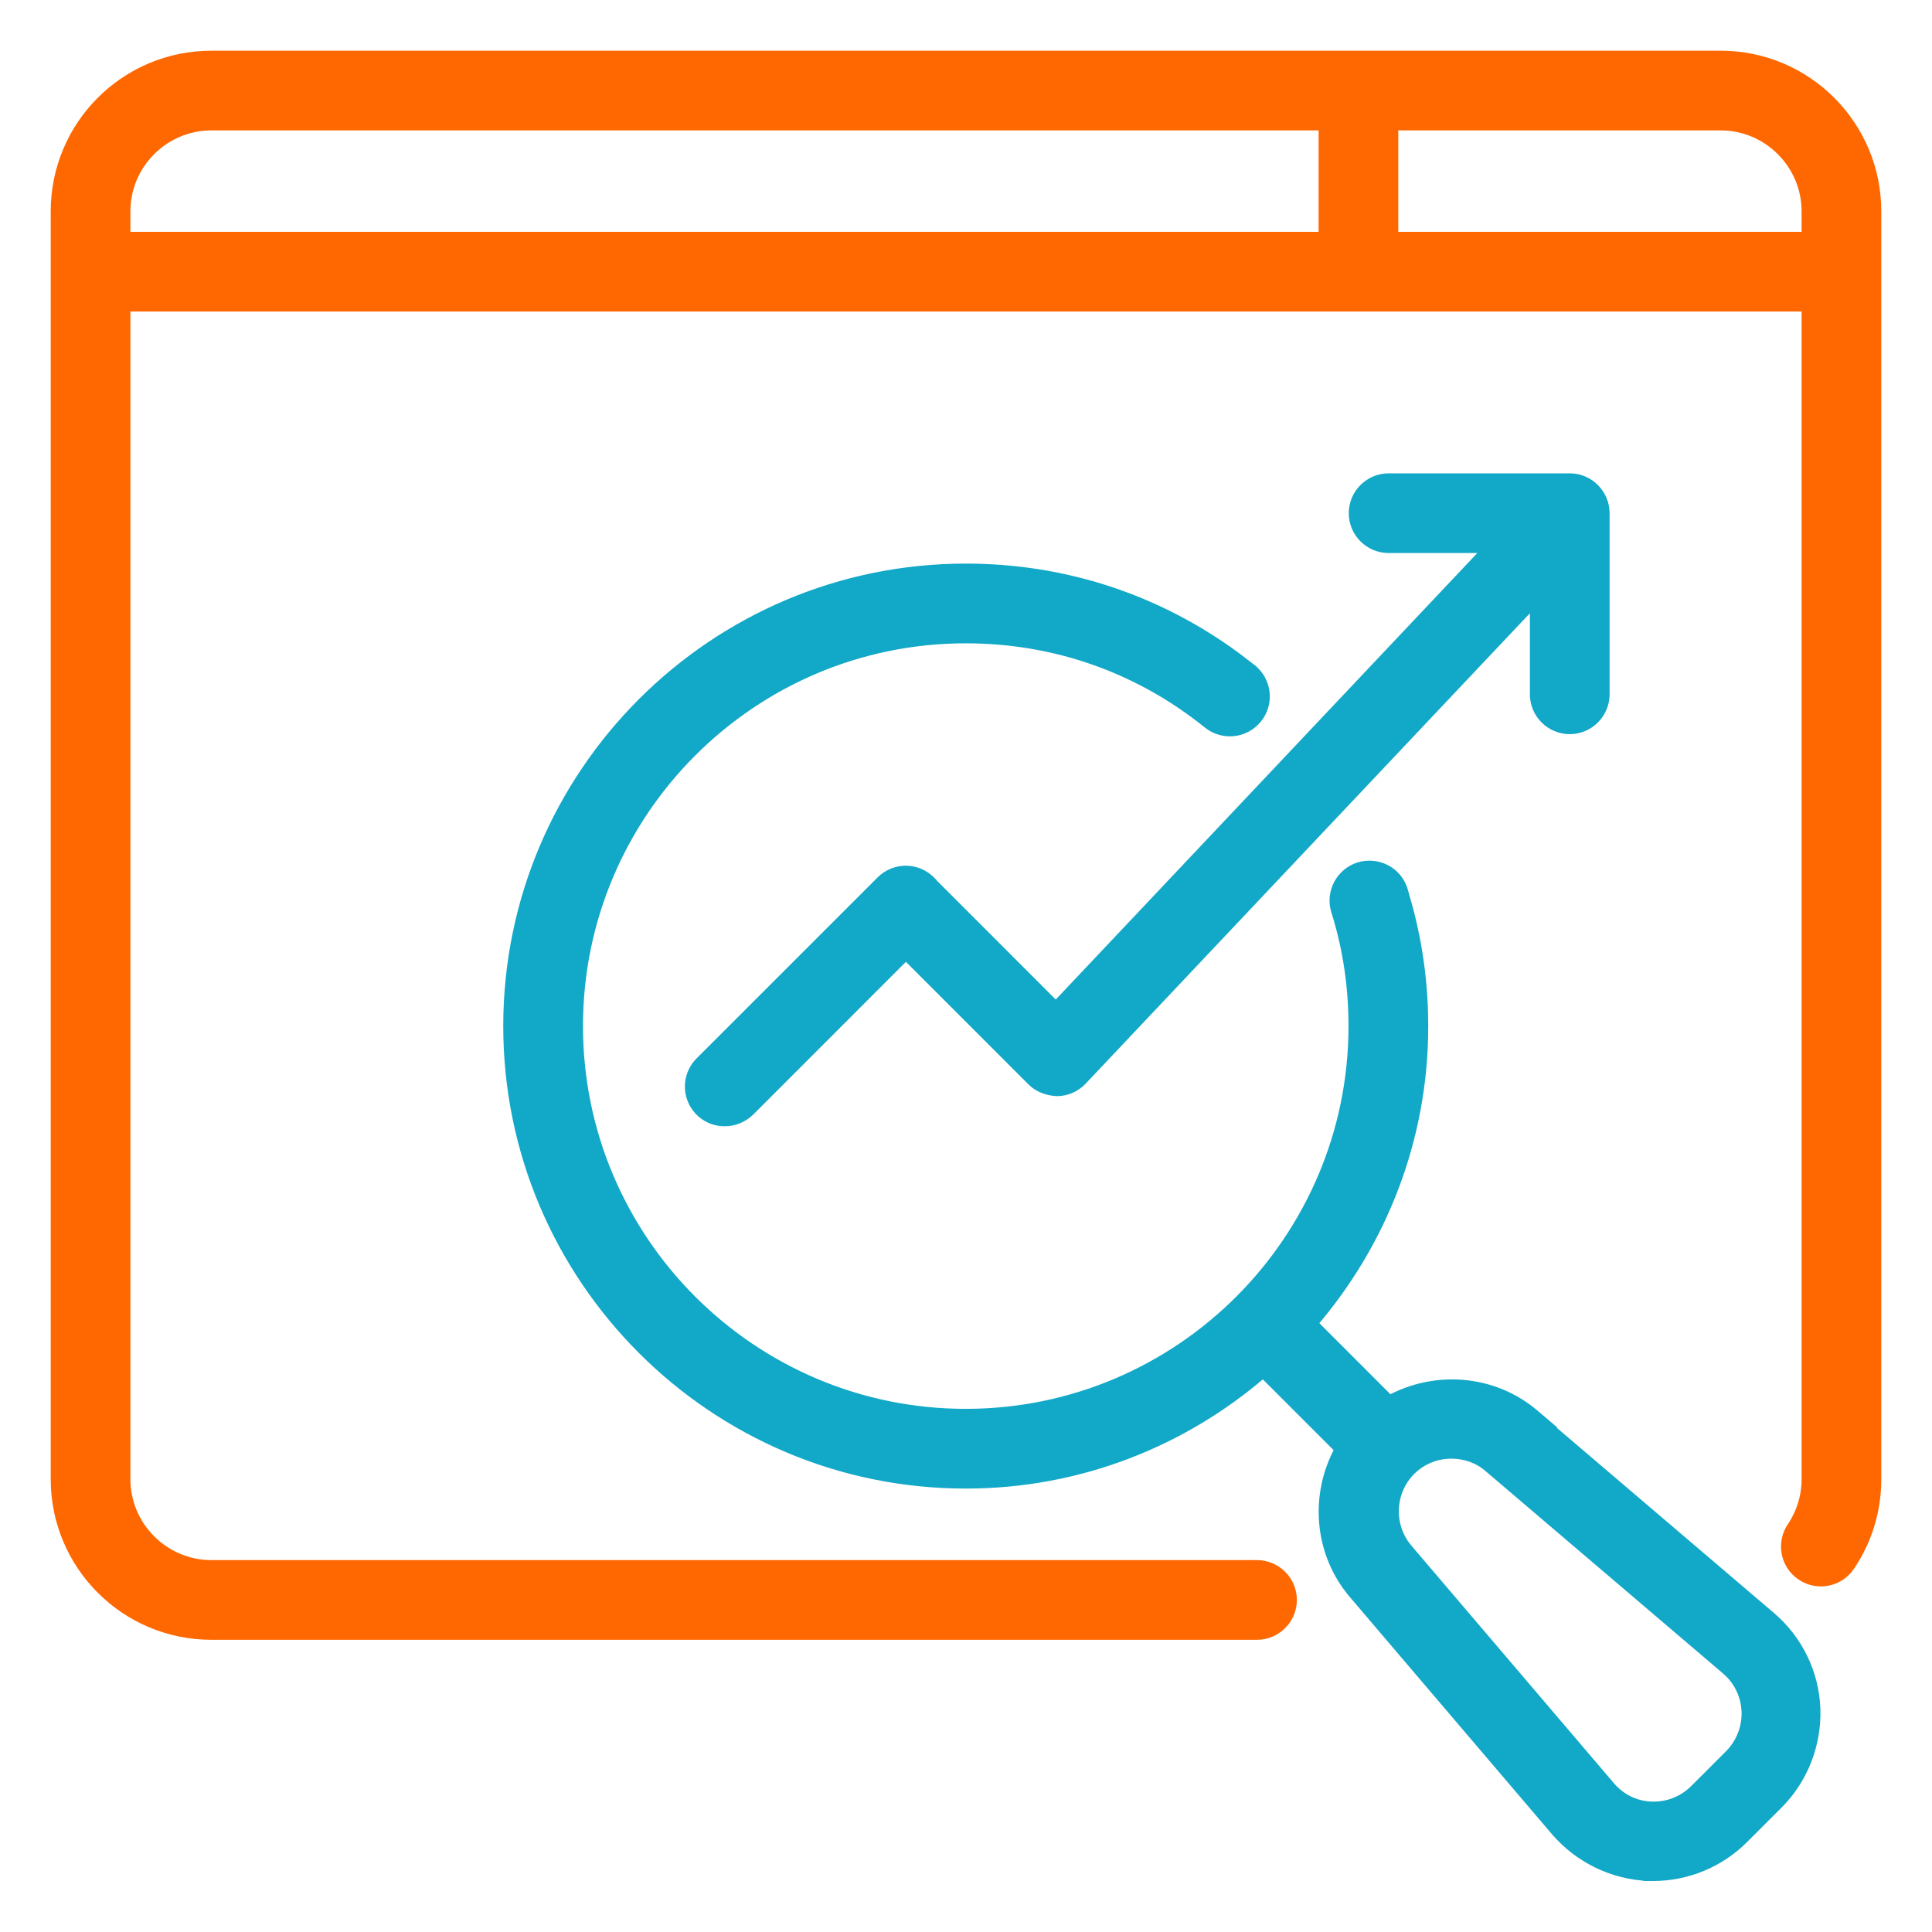<svg xmlns="http://www.w3.org/2000/svg" width="60" height="60" viewBox="0 0 60 60" fill="none"><path d="M53.438 1.725C56.108 1.725 58.275 3.892 58.275 6.562V45.938C58.275 46.904 57.994 47.834 57.452 48.637C57.115 49.137 56.441 49.267 55.941 48.931C55.441 48.594 55.311 47.919 55.648 47.419C55.94 46.984 56.1 46.47 56.1 45.938V9.525H3.9V45.938C3.9 47.401 5.098 48.6 6.562 48.6H39.037C39.636 48.6 40.125 49.089 40.125 49.688C40.125 50.286 39.636 50.775 39.037 50.775H6.562C3.892 50.775 1.725 48.608 1.725 45.938V6.562C1.725 3.892 3.892 1.725 6.562 1.725H53.438ZM43.275 7.35H56.1V6.562C56.1 5.098 54.901 3.9 53.438 3.9H43.275V7.35ZM6.562 3.9C5.098 3.9 3.9 5.098 3.9 6.562V7.35H41.1V3.9H6.562Z" fill="#FF6801" stroke="#FF6801" stroke-width="0.3"></path><path d="M29.992 17.653C33.056 17.653 35.946 18.603 38.395 20.408L38.88 20.78V20.781C38.991 20.871 39.084 20.981 39.152 21.107C39.221 21.233 39.264 21.371 39.279 21.513C39.294 21.655 39.282 21.799 39.241 21.936C39.201 22.073 39.133 22.202 39.043 22.313C38.953 22.424 38.842 22.517 38.717 22.585C38.591 22.654 38.453 22.697 38.31 22.712C38.168 22.727 38.024 22.714 37.887 22.673C37.75 22.633 37.622 22.566 37.511 22.476C35.362 20.744 32.761 19.829 29.992 19.829C23.353 19.829 17.955 25.227 17.955 31.866C17.955 38.505 23.353 43.903 29.992 43.903C36.631 43.903 42.029 38.505 42.029 31.866C42.029 30.643 41.854 29.448 41.493 28.301L41.492 28.299C41.462 28.198 41.44 28.088 41.44 27.975C41.44 27.368 41.927 26.878 42.526 26.878C43.043 26.878 43.476 27.231 43.589 27.715L43.732 28.219C44.045 29.4 44.205 30.622 44.205 31.866C44.205 35.397 42.903 38.613 40.77 41.1L43.153 43.484C44.569 42.71 46.372 42.835 47.648 43.92L47.959 44.184H47.931L54.989 50.202C55.837 50.922 56.344 51.965 56.383 53.067C56.422 54.167 56.003 55.248 55.224 56.028L54.145 57.106C53.405 57.847 52.391 58.266 51.339 58.266H51.183V58.265C50.082 58.216 49.04 57.71 48.319 56.873H48.318L42.037 49.503C40.942 48.218 40.827 46.415 41.601 45.008L39.227 42.634C36.74 44.777 33.524 46.079 29.992 46.079C22.156 46.079 15.779 39.702 15.779 31.866C15.779 24.03 22.156 17.653 29.992 17.653ZM45.076 45.15C44.617 45.15 44.159 45.323 43.813 45.669C43.157 46.326 43.114 47.39 43.719 48.099V48.1L50 55.468L50.001 55.469C50.33 55.859 50.788 56.083 51.288 56.1C51.8 56.117 52.275 55.927 52.63 55.572L53.716 54.486C54.071 54.122 54.253 53.647 54.236 53.145L54.218 52.959C54.163 52.59 54.001 52.253 53.742 51.984L53.605 51.855L46.235 45.574L46.234 45.573C45.908 45.289 45.493 45.15 45.076 45.15Z" fill="#12A8C7" stroke="#12A8C7" stroke-width="0.3"></path><path d="M48.75 14.85C49.348 14.85 49.837 15.339 49.837 15.938V21.562C49.837 22.161 49.348 22.65 48.75 22.65C48.151 22.65 47.662 22.161 47.662 21.562V18.667L33.605 33.553C33.41 33.759 33.128 33.891 32.831 33.891H32.825C32.554 33.88 32.261 33.786 32.05 33.575L28.134 29.658L23.281 34.513L23.278 34.515C23.064 34.718 22.792 34.827 22.509 34.827C22.294 34.828 22.084 34.767 21.905 34.648C21.726 34.53 21.587 34.36 21.504 34.162C21.421 33.964 21.399 33.746 21.44 33.535C21.482 33.325 21.585 33.13 21.737 32.978L27.362 27.354C27.463 27.253 27.582 27.173 27.714 27.118C27.846 27.064 27.987 27.035 28.13 27.035C28.272 27.035 28.413 27.064 28.545 27.118C28.677 27.173 28.796 27.253 28.896 27.354L28.94 27.398V27.406L32.79 31.257L46.227 17.025H43.125C42.526 17.025 42.037 16.536 42.037 15.938C42.037 15.339 42.526 14.85 43.125 14.85H48.75Z" fill="#12A8C7" stroke="#12A8C7" stroke-width="0.3"></path></svg>